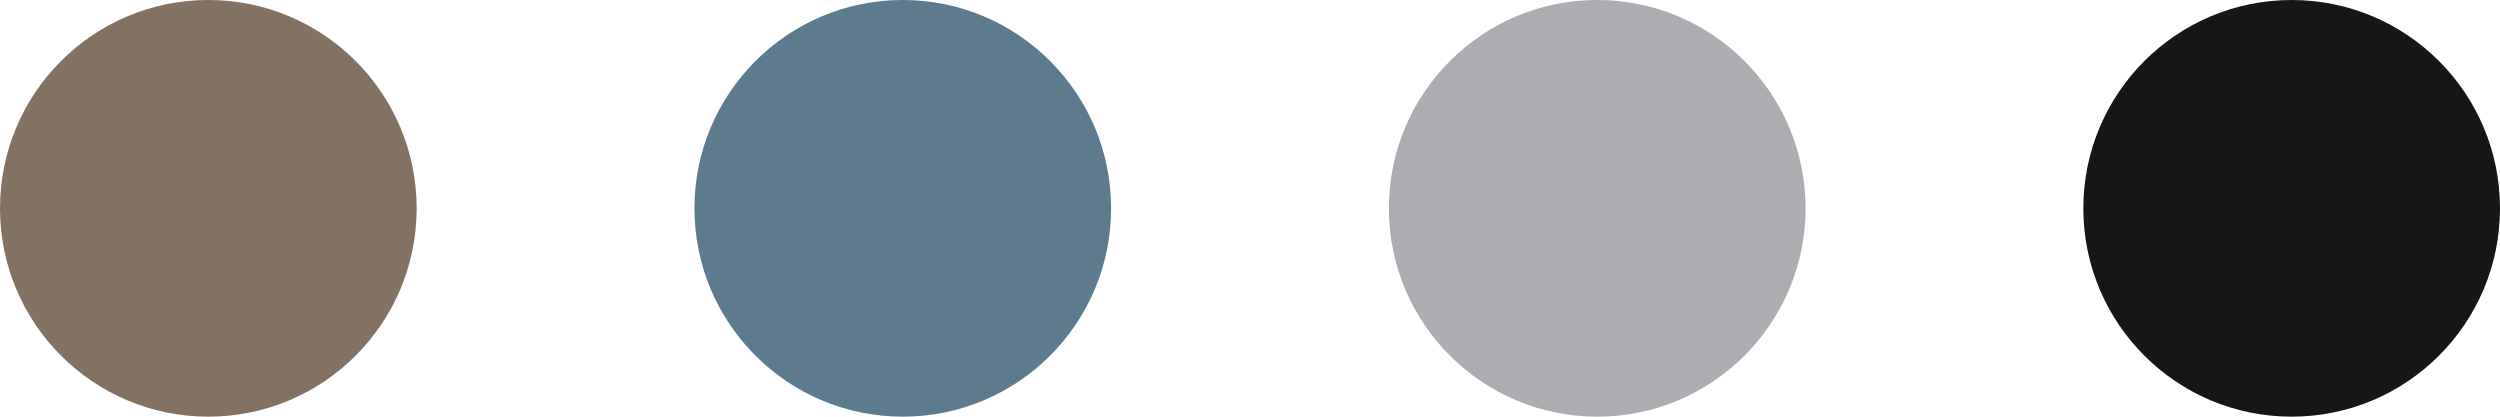 <?xml version="1.0" encoding="utf-8"?><svg xmlns="http://www.w3.org/2000/svg" width="180" height="30" viewBox="0 0 180 30"><g transform="translate(-1698.645 917.645) rotate(-90)"><circle cx="15" cy="15" r="15" transform="translate(887.645 1748.645)" fill="#5c7b8f"/><circle cx="15" cy="15" r="15" transform="translate(887.645 1698.645)" fill="#837262"/><circle cx="15" cy="15" r="15" transform="translate(887.645 1798.645)" fill="#adacb0"/><circle cx="15" cy="15" r="15" transform="translate(887.645 1848.645)" fill="#161619"/></g></svg>